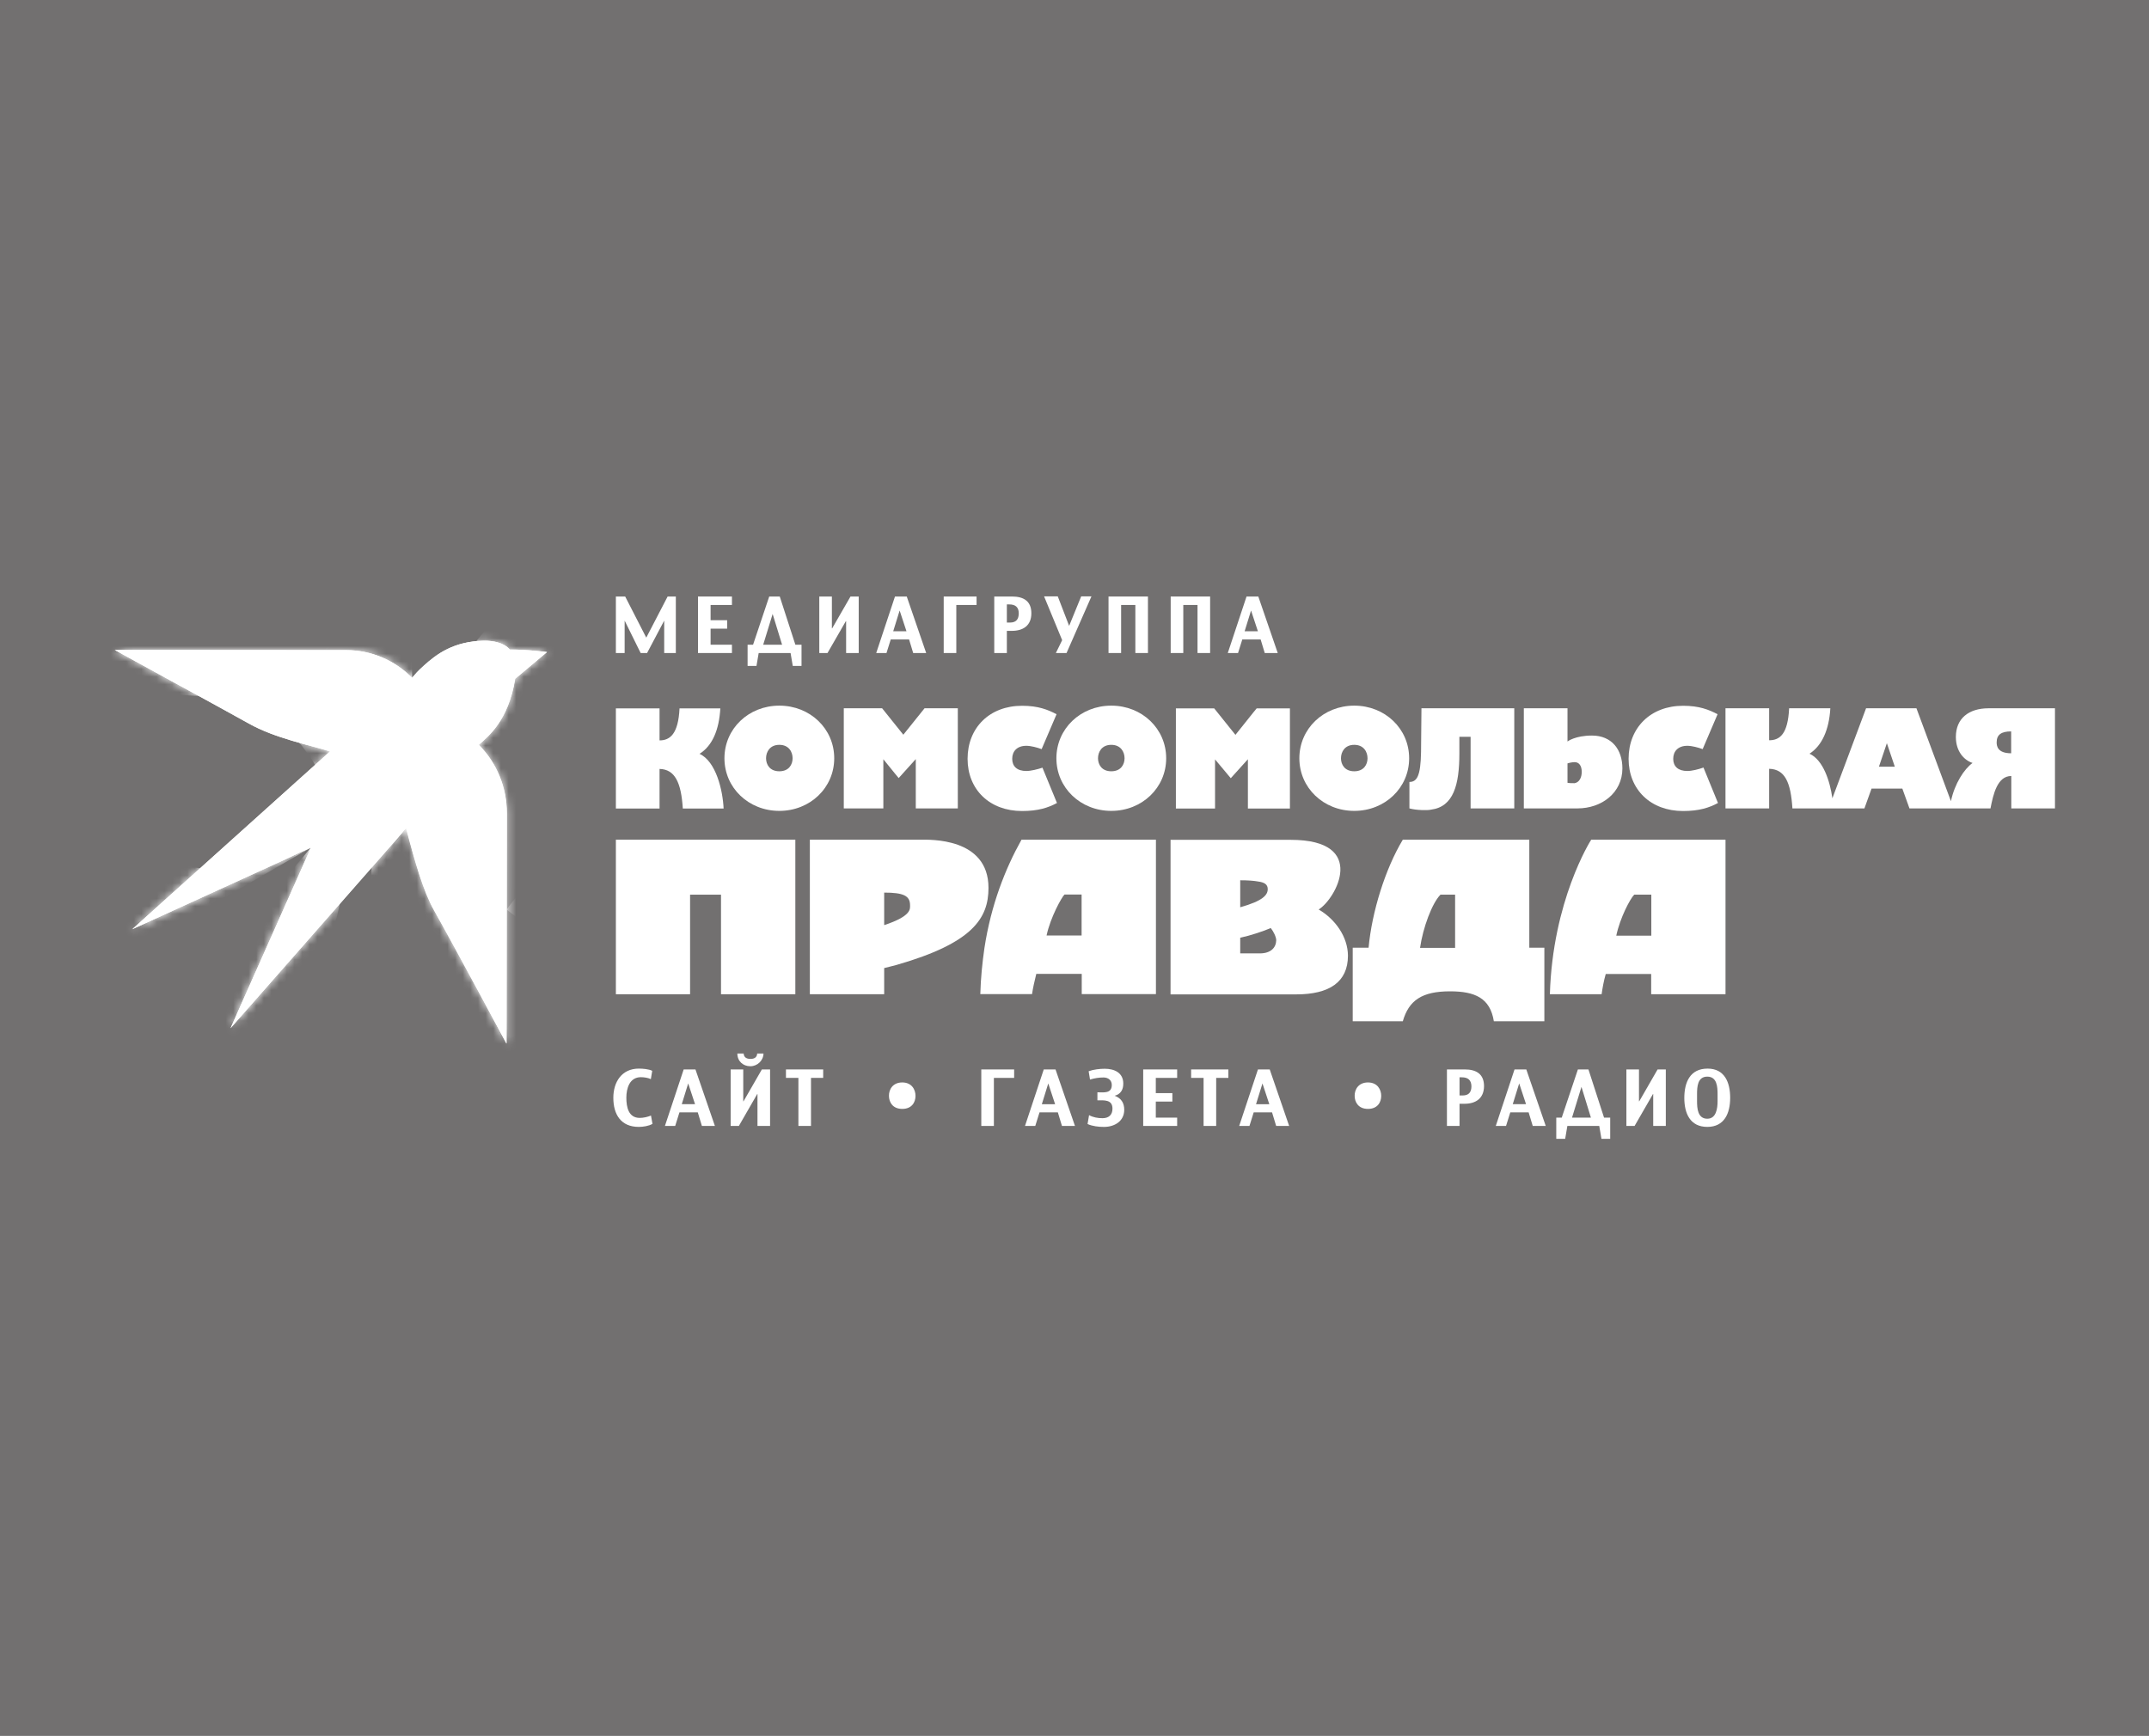 <?xml version="1.0" encoding="UTF-8"?> <svg xmlns="http://www.w3.org/2000/svg" width="281" height="227" viewBox="0 0 281 227" fill="none"><rect x="0" y="0" width="281" height="227" fill="#333333" stroke="none"/><rect width="281" height="227" fill="#807E7E" fill-opacity="0.81"></rect><path d="M83.528 147.385C81.202 147.385 80.199 145.773 80.199 143.581C80.199 141.499 81.309 139.76 83.528 139.76C84.03 139.76 84.817 139.814 85.283 140.05L85.104 141.136C84.728 140.955 84.191 140.883 83.797 140.883C82.329 140.883 81.9 142.332 81.9 143.563C81.9 144.777 82.168 146.208 83.654 146.208C84.137 146.208 84.692 146.081 85.121 145.9L85.318 146.986C84.835 147.276 84.066 147.385 83.528 147.385Z" fill="white"></path><path d="M91.778 147.259L91.241 145.484H88.843L88.288 147.259H86.945L89.397 139.869H90.937L93.479 147.259H91.778ZM89.988 141.698L89.147 144.415H90.883L89.988 141.698Z" fill="white"></path><path d="M99.047 147.259V143.093H99.011L96.613 147.259H95.539V139.869H97.186V144.035H97.222L99.62 139.869H100.694V147.259H99.047ZM98.117 139.452C97.15 139.452 96.416 138.782 96.416 137.786H97.24C97.275 138.311 97.633 138.492 98.135 138.492C98.618 138.492 98.976 138.311 99.011 137.786H99.835C99.817 138.71 99.029 139.452 98.117 139.452Z" fill="white"></path><path d="M106.045 140.974V147.259H104.398V140.974H102.77V139.869H107.638V140.974H106.045Z" fill="white"></path><path d="M129.959 140.975V147.26H128.312V139.87H132.608V140.975H129.959Z" fill="white"></path><path d="M138.86 147.26L138.323 145.485H135.925L135.37 147.26H134.027L136.48 139.87H138.019L140.561 147.26H138.86ZM137.07 141.699L136.229 144.416H137.965L137.07 141.699Z" fill="white"></path><path d="M144.355 147.387C143.657 147.387 142.834 147.297 142.207 147.007L142.404 145.848C142.941 146.138 143.549 146.246 144.158 146.246C144.964 146.246 145.465 145.83 145.465 144.997C145.465 143.783 144.355 143.91 143.496 143.91V142.859C144.301 142.859 145.375 143.059 145.375 141.899C145.375 141.265 144.892 140.921 144.301 140.921C143.711 140.921 143.12 141.012 142.529 141.193L142.35 140.106C142.977 139.871 143.8 139.78 144.462 139.78C145.697 139.78 146.879 140.287 146.879 141.718C146.879 142.533 146.539 143.095 145.751 143.312C146.592 143.62 147.004 144.236 147.004 145.141C147.004 146.645 145.733 147.387 144.355 147.387Z" fill="white"></path><path d="M149.484 147.26V139.87H153.923V140.975H151.131V142.967H153.297V144.072H151.131V146.173H153.923V147.26H149.484Z" fill="white"></path><path d="M159.026 140.975V147.26H157.379V140.975H155.75V139.87H160.619V140.975H159.026Z" fill="white"></path><path d="M166.868 147.26L166.331 145.485H163.932L163.378 147.26H162.035L164.487 139.87H166.027L168.568 147.26H166.868ZM165.078 141.699L164.237 144.416H165.973L165.078 141.699Z" fill="white"></path><path d="M191.49 144.36H190.846V147.258H189.199V139.868H191.526C193.012 139.868 194.05 140.448 194.05 142.06C194.032 143.672 192.958 144.36 191.49 144.36ZM191.168 140.901H190.846V143.273H191.258C192.063 143.273 192.403 142.839 192.403 142.06C192.385 141.245 191.92 140.901 191.168 140.901Z" fill="white"></path><path d="M200.419 147.258L199.882 145.483H197.483L196.928 147.258H195.586L198.038 139.868H199.577L202.119 147.258H200.419ZM198.647 141.697L197.805 144.414H199.542L198.647 141.697Z" fill="white"></path><path d="M209.403 148.942L209.116 147.258H204.946L204.66 148.942H203.496V146.171H204.212L206.324 139.868H207.702L209.743 146.171H210.548V148.942H209.403ZM206.79 142.15L205.555 146.171H208.025L206.79 142.15Z" fill="white"></path><path d="M216.172 147.258V143.092H216.137L213.738 147.258H212.664V139.868H214.311V144.034H214.347L216.745 139.868H217.819V147.258H216.172Z" fill="white"></path><path d="M220.238 143.6C220.238 141.553 220.99 139.76 223.281 139.76C225.536 139.76 226.235 141.607 226.235 143.581C226.235 145.592 225.483 147.385 223.245 147.385C220.99 147.385 220.238 145.61 220.238 143.6ZM224.588 143.147C224.588 142.187 224.534 140.81 223.245 140.81C221.957 140.81 221.903 142.151 221.903 143.129V144.016C221.903 144.976 221.992 146.316 223.245 146.316C224.427 146.316 224.588 144.94 224.588 144.016V143.147Z" fill="white"></path><path d="M86.85 85.407V81.169L84.612 85.407H83.771L81.677 81.169V85.407H80.531V78.018H81.748L84.505 83.397L87.297 78.018H88.371V85.407H86.85Z" fill="white"></path><path d="M91.269 85.407V78.018H95.709V79.122H92.916V81.115H95.082V82.22H92.916V84.321H95.709V85.407H91.269Z" fill="white"></path><path d="M103.661 87.092L103.374 85.407H99.204L98.917 87.092H97.754V84.321H98.47L100.582 78.018H101.96L104.001 84.321H104.806V87.092H103.661ZM101.029 80.3L99.794 84.321H102.265L101.029 80.3Z" fill="white"></path><path d="M110.637 85.407V81.242H110.601L108.203 85.407H107.129V78.018H108.776V82.183H108.811L111.21 78.018H112.284V85.407H110.637Z" fill="white"></path><path d="M119.407 85.407L118.87 83.632H116.472L115.917 85.407H114.574L117.026 78.018H118.566L121.107 85.407H119.407ZM117.635 79.847L116.794 82.564H118.53L117.635 79.847Z" fill="white"></path><path d="M125.045 79.122V85.407H123.398V78.018H127.694V79.122H125.045Z" fill="white"></path><path d="M132.299 82.509H131.655V85.407H130.008V78.018H132.335C133.82 78.018 134.859 78.597 134.859 80.209C134.859 81.821 133.785 82.509 132.299 82.509ZM131.977 79.05H131.655V81.423H132.066C132.872 81.423 133.212 80.988 133.212 80.209C133.212 79.394 132.746 79.05 131.977 79.05Z" fill="white"></path><path d="M139.459 85.408H138.063L138.886 83.723L136.523 78H138.313L139.799 81.858L141.374 78H142.717L139.459 85.408Z" fill="white"></path><path d="M148.457 85.407V79.122H146.596V85.407H144.949V78.018H150.104V85.407H148.457Z" fill="white"></path><path d="M156.586 85.407V79.122H154.725V85.407H153.078V78.018H158.233V85.407H156.586Z" fill="white"></path><path d="M165.376 85.407L164.839 83.632H162.44L161.885 85.407H160.543L162.995 78.018H164.535L167.076 85.407H165.376ZM163.586 79.847L162.745 82.564H164.481L163.586 79.847Z" fill="white"></path><path d="M260.042 92.634C257.375 92.634 255.746 94.01 255.746 96.383C255.746 98.249 256.784 99.408 257.929 99.788C256.838 100.567 255.585 102.487 255.101 104.787L250.591 92.634H244.004L239.6 104.407C239.278 102.143 238.401 99.408 236.611 98.575C238.24 97.524 239.171 95.441 239.332 92.634H233.944C233.783 95.984 232.745 96.818 231.331 96.818V92.634H225.621V105.729H231.331V100.549C233.389 100.603 234.159 102.306 234.374 105.729H243.789L244.72 103.139H248.747L249.678 105.729H260.274C260.632 103.881 261.169 101.491 262.995 101.491V105.729H268.705V92.634H260.042ZM245.686 100.277L246.724 97.198L247.763 100.277H245.686ZM262.977 98.52C261.169 98.52 261.08 97.542 261.08 97.089C261.08 96.075 261.706 95.659 262.977 95.659V98.52Z" fill="white"></path><path fill-rule="evenodd" clip-rule="evenodd" d="M177.08 106.054C181.107 106.054 184.258 103.029 184.258 99.172C184.258 95.314 181.107 92.289 177.08 92.289C173.053 92.289 169.902 95.314 169.902 99.172C169.902 103.029 173.053 106.054 177.08 106.054ZM177.08 97.415C178.333 97.415 178.816 98.357 178.816 99.172C178.816 99.987 178.333 100.874 177.08 100.874C175.827 100.874 175.344 99.987 175.344 99.172C175.344 98.357 175.827 97.415 177.08 97.415Z" fill="white"></path><path fill-rule="evenodd" clip-rule="evenodd" d="M115.505 99.299L116.973 101.11L117.51 101.762L119.747 99.281V105.729H125.242V92.634H120.893L118.118 96.093C116.686 94.3 117.349 95.133 115.344 92.634H110.332V105.729H115.505V99.299Z" fill="white"></path><path fill-rule="evenodd" clip-rule="evenodd" d="M206.27 105.729C209.421 105.729 212.141 103.7 212.141 100.494C212.141 98.013 210.727 96.202 208.168 96.202C205.966 96.202 204.982 96.963 204.964 96.981V92.634H199.254V105.729H206.27ZM204.964 102.378V99.842C205.035 99.806 205.554 99.679 205.895 99.679C206.485 99.679 206.825 100.168 206.825 100.947C206.825 101.708 206.503 102.324 205.895 102.432C205.608 102.432 205.161 102.432 204.964 102.378Z" fill="white"></path><path fill-rule="evenodd" clip-rule="evenodd" d="M199.969 109.821H183.43C181.139 113.625 179.385 119.258 178.955 123.949H176.879V133.566H183.43C184.218 130.831 185.936 129.654 189.605 129.654C192.881 129.654 194.85 130.541 195.333 133.566H201.938V123.949H199.969V109.821ZM190.268 123.967H185.685C186.061 121.341 187.243 118.135 188.352 117.012H190.268V123.967Z" fill="white"></path><path fill-rule="evenodd" clip-rule="evenodd" d="M187.121 105.892C190.057 105.511 190.826 102.65 190.826 98.52V96.365H192.294V105.729H198.004V92.634H185.868L185.814 98.357C185.761 101.491 185.277 102.269 184.293 102.269V105.729C185.17 105.982 186.709 106 187.121 105.892Z" fill="white"></path><path fill-rule="evenodd" clip-rule="evenodd" d="M158.859 99.299L160.935 101.78L163.173 99.299V105.746H168.668V92.651H164.318C163.96 93.086 164.39 92.543 161.544 96.111L158.77 92.651H153.758V105.746H158.877V99.299H158.859Z" fill="white"></path><path fill-rule="evenodd" clip-rule="evenodd" d="M172.426 118.95C174.645 117.61 178.995 109.84 168.774 109.84H153.059V130.053H169.49C173.804 130.053 176.256 128.459 176.256 124.981C176.238 122.536 174.609 120.218 172.426 118.95ZM162.169 115.129C163.154 115.129 163.924 115.183 164.514 115.292C165.338 115.4 165.767 115.672 165.767 116.288C165.767 117.048 165.141 117.827 162.169 118.66V115.129ZM164.729 124.692H162.169V122.645C163.583 122.337 165.194 121.794 166.161 121.377C166.483 121.758 166.877 122.536 166.877 122.971C166.859 123.913 166.197 124.692 164.729 124.692Z" fill="white"></path><path fill-rule="evenodd" clip-rule="evenodd" d="M129.253 116.125C129.253 109.496 121.503 109.822 120.357 109.822H105.895V130.035H115.614V126.612C116.222 126.449 116.759 126.34 117.314 126.177C127.159 123.334 129.253 120.128 129.253 116.125ZM118.997 118.389C118.997 117.157 118.138 116.741 115.614 116.741V120.997C119.212 119.802 118.997 118.878 118.997 118.389Z" fill="white"></path><path fill-rule="evenodd" clip-rule="evenodd" d="M220.632 100.837C219.433 100.837 218.788 100.24 218.788 99.243C218.788 98.247 219.433 97.541 220.632 97.541C221.223 97.541 222.046 97.758 222.637 97.976L224.588 93.412C223.442 92.814 222.189 92.307 220.077 92.307C215.835 92.307 212.953 95.168 212.953 99.243C212.953 103.264 215.835 106.072 220.077 106.072C222.189 106.072 223.496 105.637 224.641 105.021L222.744 100.385C222.1 100.62 221.223 100.837 220.632 100.837Z" fill="white"></path><path fill-rule="evenodd" clip-rule="evenodd" d="M208.066 109.821C207.94 110.002 203.018 117.827 202.66 130.034H209.426C209.534 129.255 209.695 128.332 209.963 127.39H215.906V130.034H225.625V109.821H208.066ZM215.924 117.012V122.373H211.341C211.843 120.018 213.149 117.555 213.686 117.012H215.924Z" fill="white"></path><path fill-rule="evenodd" clip-rule="evenodd" d="M133.571 109.821C131.441 113.625 129.58 118.37 128.721 124.003C128.452 125.887 128.237 127.915 128.184 130.016H134.95C135.057 129.237 135.272 128.314 135.504 127.372H141.447V130.016H151.148V109.821H133.571ZM141.429 122.355H136.847C137.366 119.928 138.852 117.302 139.192 116.994H141.429V122.355Z" fill="white"></path><path fill-rule="evenodd" clip-rule="evenodd" d="M80.531 109.821V130.034H90.233V117.012H94.278V130.034H103.997V109.821H80.531Z" fill="white"></path><path fill-rule="evenodd" clip-rule="evenodd" d="M101.904 106.054C105.932 106.054 109.082 103.029 109.082 99.172C109.082 95.314 105.932 92.289 101.904 92.289C97.877 92.289 94.727 95.314 94.727 99.172C94.727 103.029 97.877 106.054 101.904 106.054ZM101.904 97.415C103.157 97.415 103.64 98.357 103.64 99.172C103.64 99.987 103.157 100.874 101.904 100.874C100.651 100.874 100.168 99.987 100.168 99.172C100.168 98.357 100.651 97.415 101.904 97.415Z" fill="white"></path><path fill-rule="evenodd" clip-rule="evenodd" d="M86.241 100.566C88.246 100.621 89.069 102.323 89.284 105.746H94.618C94.511 103.374 93.634 99.588 91.468 98.592C93.15 97.542 94.027 95.459 94.189 92.651H88.855C88.693 96.002 87.602 96.835 86.241 96.835V92.651H80.531V105.746H86.241V100.566Z" fill="white"></path><path fill-rule="evenodd" clip-rule="evenodd" d="M134.198 100.837C132.999 100.837 132.355 100.24 132.355 99.243C132.355 98.247 132.999 97.541 134.198 97.541C134.789 97.541 135.612 97.758 136.203 97.976L138.154 93.412C137.009 92.814 135.756 92.307 133.643 92.307C129.401 92.307 126.52 95.168 126.52 99.243C126.52 103.264 129.401 106.072 133.643 106.072C135.756 106.072 137.062 105.637 138.208 105.021L136.31 100.403C135.666 100.62 134.789 100.837 134.198 100.837Z" fill="white"></path><path fill-rule="evenodd" clip-rule="evenodd" d="M145.31 106.054C149.338 106.054 152.488 103.029 152.488 99.172C152.488 95.314 149.338 92.289 145.31 92.289C141.283 92.289 138.133 95.314 138.133 99.172C138.133 103.029 141.283 106.054 145.31 106.054ZM145.31 97.415C146.563 97.415 147.047 98.357 147.047 99.172C147.047 99.987 146.563 100.874 145.31 100.874C144.057 100.874 143.574 99.987 143.574 99.172C143.574 98.357 144.057 97.415 145.31 97.415Z" fill="white"></path><path fill-rule="evenodd" clip-rule="evenodd" d="M117.975 141.571C119.228 141.571 119.711 142.513 119.711 143.328C119.711 144.161 119.228 145.031 117.975 145.031C116.722 145.031 116.239 144.143 116.239 143.328C116.221 142.513 116.722 141.571 117.975 141.571Z" fill="white"></path><path fill-rule="evenodd" clip-rule="evenodd" d="M178.87 141.571C180.122 141.571 180.606 142.513 180.606 143.328C180.606 144.161 180.122 145.031 178.87 145.031C177.617 145.031 177.133 144.143 177.133 143.328C177.115 142.513 177.617 141.571 178.87 141.571Z" fill="white"></path><path fill-rule="evenodd" clip-rule="evenodd" d="M22.468 89.103L15.004 85.009C15.004 85.009 35.517 85.028 45.272 85.028C48.494 85.028 51.59 86.332 53.881 88.65C54.347 88.106 54.579 87.817 55.403 87.074C57.067 85.553 59.305 83.868 63.261 83.796C64.37 83.778 65.874 84.013 66.662 84.955C68.344 84.937 70.116 85.118 71.53 85.281L67.342 88.777C66.447 94.301 63.798 96.329 62.58 97.416C64.943 99.771 66.268 103.013 66.25 106.382C66.232 116.234 66.214 136.502 66.214 136.502C66.214 136.502 59.681 124.294 56.763 119.096C55.349 116.597 54.275 112.848 53.094 108.338C52.736 108.772 30.147 134.473 30.147 134.473L40.654 110.855L17.295 121.523C17.295 121.523 42.247 99.1 43.16 98.267C40.511 97.434 35.982 96.565 32.545 94.627C28.93 92.616 22.468 89.103 22.468 89.103Z" fill="white"></path><path d="M63.261 83.795C59.305 83.885 57.067 85.57 55.403 87.073C54.579 87.816 54.347 88.106 53.881 88.649C51.608 86.331 48.511 85.026 45.272 85.026C35.517 85.026 15.004 85.008 15.004 85.008L22.468 89.102C22.468 89.102 28.93 92.615 32.545 94.644C35.982 96.564 40.511 97.451 43.16 98.284C42.247 99.118 17.295 121.54 17.295 121.54L40.654 110.872L30.147 134.472C30.147 134.472 52.736 108.771 53.13 108.319C54.311 112.828 55.385 116.578 56.799 119.077C59.734 124.275 66.25 136.483 66.25 136.483C66.25 136.483 66.268 116.215 66.286 106.362C66.286 102.994 64.979 99.77 62.616 97.415C63.833 96.328 66.483 94.3 67.377 88.776L71.53 85.28C70.116 85.117 68.344 84.936 66.662 84.954C65.892 84.049 64.478 83.795 63.386 83.795C63.35 83.795 63.296 83.795 63.261 83.795Z" fill="white"></path><mask id="mask0_871_20" style="mask-type:luminance" maskUnits="userSpaceOnUse" x="15" y="83" width="57" height="54"><path d="M63.257 83.793C59.301 83.883 57.063 85.568 55.399 87.071C54.575 87.814 54.343 88.104 53.877 88.647C51.604 86.329 48.508 85.025 45.268 85.025C35.513 85.025 15 85.007 15 85.007L22.464 89.1C22.464 89.1 28.926 92.614 32.541 94.642C35.978 96.562 40.507 97.449 43.156 98.283C42.243 99.116 17.291 121.538 17.291 121.538L40.65 110.87L30.143 134.47C30.143 134.47 52.732 108.769 53.126 108.317C54.307 112.826 55.381 116.576 56.795 119.075C59.73 124.273 66.246 136.481 66.246 136.481C66.246 136.481 66.264 116.213 66.282 106.361C66.282 102.992 64.975 99.768 62.612 97.413C63.83 96.326 66.479 94.298 67.374 88.774L71.526 85.278C70.112 85.115 68.34 84.934 66.658 84.952C65.888 84.046 64.474 83.793 63.382 83.793C63.346 83.793 63.292 83.793 63.257 83.793Z" fill="white"></path></mask><g mask="url(#mask0_871_20)"><path fill-rule="evenodd" clip-rule="evenodd" d="M40.652 110.854L16.757 124.655L16.059 121.159L24.024 113.208C25.671 113.552 27.353 113.733 29.089 113.733C33.26 113.733 37.198 112.701 40.652 110.854Z" fill="white"></path></g><mask id="mask1_871_20" style="mask-type:luminance" maskUnits="userSpaceOnUse" x="15" y="83" width="57" height="54"><path d="M63.257 83.793C59.301 83.883 57.063 85.568 55.399 87.071C54.575 87.814 54.343 88.104 53.877 88.647C51.604 86.329 48.508 85.025 45.268 85.025C35.513 85.025 15 85.007 15 85.007L22.464 89.1C22.464 89.1 28.926 92.614 32.541 94.642C35.978 96.562 40.507 97.449 43.156 98.283C42.243 99.116 17.291 121.538 17.291 121.538L40.65 110.87L30.143 134.47C30.143 134.47 52.732 108.769 53.126 108.317C54.307 112.826 55.381 116.576 56.795 119.075C59.73 124.273 66.246 136.481 66.246 136.481C66.246 136.481 66.264 116.213 66.282 106.361C66.282 102.992 64.975 99.768 62.612 97.413C63.83 96.326 66.479 94.298 67.374 88.774L71.526 85.278C70.112 85.115 68.34 84.934 66.658 84.952C65.888 84.046 64.474 83.793 63.382 83.793C63.346 83.793 63.292 83.793 63.257 83.793Z" fill="white"></path></mask><g mask="url(#mask1_871_20)"><path fill-rule="evenodd" clip-rule="evenodd" d="M40.652 110.853C41.995 110.128 43.248 109.295 44.429 108.354C44.733 109.947 44.912 111.596 44.912 113.28C44.912 127.226 33.725 138.546 19.943 138.546C19.191 138.546 18.439 138.51 17.688 138.438L40.652 110.853Z" fill="white"></path></g><mask id="mask2_871_20" style="mask-type:luminance" maskUnits="userSpaceOnUse" x="15" y="83" width="57" height="54"><path d="M63.257 83.793C59.301 83.883 57.063 85.568 55.399 87.071C54.575 87.814 54.343 88.104 53.877 88.647C51.604 86.329 48.508 85.025 45.268 85.025C35.513 85.025 15 85.007 15 85.007L22.464 89.1C22.464 89.1 28.926 92.614 32.541 94.642C35.978 96.562 40.507 97.449 43.156 98.283C42.243 99.116 17.291 121.538 17.291 121.538L40.65 110.87L30.143 134.47C30.143 134.47 52.732 108.769 53.126 108.317C54.307 112.826 55.381 116.576 56.795 119.075C59.73 124.273 66.246 136.481 66.246 136.481C66.246 136.481 66.264 116.213 66.282 106.361C66.282 102.992 64.975 99.768 62.612 97.413C63.83 96.326 66.479 94.298 67.374 88.774L71.526 85.278C70.112 85.115 68.34 84.934 66.658 84.952C65.888 84.046 64.474 83.793 63.382 83.793C63.346 83.793 63.292 83.793 63.257 83.793Z" fill="white"></path></mask><g mask="url(#mask2_871_20)"><path fill-rule="evenodd" clip-rule="evenodd" d="M15.445 88.43C16.913 88.159 18.417 88.014 19.938 88.014C23.894 88.014 27.617 88.937 30.946 90.604C29.478 90.875 27.975 91.02 26.436 91.02C22.48 91.02 18.757 90.097 15.445 88.43Z" fill="white"></path></g><mask id="mask3_871_20" style="mask-type:luminance" maskUnits="userSpaceOnUse" x="15" y="83" width="57" height="54"><path d="M63.257 83.793C59.301 83.883 57.063 85.568 55.399 87.071C54.575 87.814 54.343 88.104 53.877 88.647C51.604 86.329 48.508 85.025 45.268 85.025C35.513 85.025 15 85.007 15 85.007L22.464 89.1C22.464 89.1 28.926 92.614 32.541 94.642C35.978 96.562 40.507 97.449 43.156 98.283C42.243 99.116 17.291 121.538 17.291 121.538L40.65 110.87L30.143 134.47C30.143 134.47 52.732 108.769 53.126 108.317C54.307 112.826 55.381 116.576 56.795 119.075C59.73 124.273 66.246 136.481 66.246 136.481C66.246 136.481 66.264 116.213 66.282 106.361C66.282 102.992 64.975 99.768 62.612 97.413C63.83 96.326 66.479 94.298 67.374 88.774L71.526 85.278C70.112 85.115 68.34 84.934 66.658 84.952C65.888 84.046 64.474 83.793 63.382 83.793C63.346 83.793 63.292 83.793 63.257 83.793Z" fill="white"></path></mask><g mask="url(#mask3_871_20)"><path fill-rule="evenodd" clip-rule="evenodd" d="M30.949 90.603C39.595 88.991 46.683 82.833 49.708 74.683C52.357 78.667 53.896 83.467 53.896 88.629C53.896 96.616 50.209 103.752 44.445 108.353C42.906 100.547 37.805 94.026 30.949 90.603Z" fill="white"></path></g><mask id="mask4_871_20" style="mask-type:luminance" maskUnits="userSpaceOnUse" x="15" y="83" width="57" height="54"><path d="M63.257 83.793C59.301 83.883 57.063 85.568 55.399 87.071C54.575 87.814 54.343 88.104 53.877 88.647C51.604 86.329 48.508 85.025 45.268 85.025C35.513 85.025 15 85.007 15 85.007L22.464 89.1C22.464 89.1 28.926 92.614 32.541 94.642C35.978 96.562 40.507 97.449 43.156 98.283C42.243 99.116 17.291 121.538 17.291 121.538L40.65 110.87L30.143 134.47C30.143 134.47 52.732 108.769 53.126 108.317C54.307 112.826 55.381 116.576 56.795 119.075C59.73 124.273 66.246 136.481 66.246 136.481C66.246 136.481 66.264 116.213 66.282 106.361C66.282 102.992 64.975 99.768 62.612 97.413C63.83 96.326 66.479 94.298 67.374 88.774L71.526 85.278C70.112 85.115 68.34 84.934 66.658 84.952C65.888 84.046 64.474 83.793 63.382 83.793C63.346 83.793 63.292 83.793 63.257 83.793Z" fill="white"></path></mask><g mask="url(#mask4_871_20)"><path fill-rule="evenodd" clip-rule="evenodd" d="M78.845 112.265C87.275 112.265 94.131 119.202 94.131 127.732C94.131 136.263 87.275 143.2 78.845 143.2C70.396 143.2 63.559 136.263 63.559 127.732C63.559 119.202 70.396 112.265 78.845 112.265Z" fill="white"></path></g><mask id="mask5_871_20" style="mask-type:luminance" maskUnits="userSpaceOnUse" x="15" y="83" width="57" height="54"><path d="M63.257 83.793C59.301 83.883 57.063 85.568 55.399 87.071C54.575 87.814 54.343 88.104 53.877 88.647C51.604 86.329 48.508 85.025 45.268 85.025C35.513 85.025 15 85.007 15 85.007L22.464 89.1C22.464 89.1 28.926 92.614 32.541 94.642C35.978 96.562 40.507 97.449 43.156 98.283C42.243 99.116 17.291 121.538 17.291 121.538L40.65 110.87L30.143 134.47C30.143 134.47 52.732 108.769 53.126 108.317C54.307 112.826 55.381 116.576 56.795 119.075C59.73 124.273 66.246 136.481 66.246 136.481C66.246 136.481 66.264 116.213 66.282 106.361C66.282 102.992 64.975 99.768 62.612 97.413C63.83 96.326 66.479 94.298 67.374 88.774L71.526 85.278C70.112 85.115 68.34 84.934 66.658 84.952C65.888 84.046 64.474 83.793 63.382 83.793C63.346 83.793 63.292 83.793 63.257 83.793Z" fill="white"></path></mask><g mask="url(#mask5_871_20)"><path fill-rule="evenodd" clip-rule="evenodd" d="M57.475 104.351C58.638 110.219 61.825 115.345 66.264 118.967C64.563 121.466 63.561 124.491 63.561 127.751C63.561 136.282 70.416 143.219 78.847 143.219C79.258 143.219 79.652 143.201 80.046 143.165C77.039 144.686 73.656 145.537 70.076 145.537C57.761 145.537 47.773 135.431 47.773 122.97C47.756 115.254 51.604 108.426 57.475 104.351Z" fill="white"></path></g><mask id="mask6_871_20" style="mask-type:luminance" maskUnits="userSpaceOnUse" x="15" y="83" width="57" height="54"><path d="M63.257 83.793C59.301 83.883 57.063 85.568 55.399 87.071C54.575 87.814 54.343 88.104 53.877 88.647C51.604 86.329 48.508 85.025 45.268 85.025C35.513 85.025 15 85.007 15 85.007L22.464 89.1C22.464 89.1 28.926 92.614 32.541 94.642C35.978 96.562 40.507 97.449 43.156 98.283C42.243 99.116 17.291 121.538 17.291 121.538L40.65 110.87L30.143 134.47C30.143 134.47 52.732 108.769 53.126 108.317C54.307 112.826 55.381 116.576 56.795 119.075C59.73 124.273 66.246 136.481 66.246 136.481C66.246 136.481 66.264 116.213 66.282 106.361C66.282 102.992 64.975 99.768 62.612 97.413C63.83 96.326 66.479 94.298 67.374 88.774L71.526 85.278C70.112 85.115 68.34 84.934 66.658 84.952C65.888 84.046 64.474 83.793 63.382 83.793C63.346 83.793 63.292 83.793 63.257 83.793Z" fill="white"></path></mask><g mask="url(#mask6_871_20)"><path fill-rule="evenodd" clip-rule="evenodd" d="M57.155 96.399C57.047 97.377 56.976 98.374 56.976 99.37C56.976 101.072 57.137 102.739 57.459 104.332C53.181 107.303 49.977 111.74 48.563 116.938C48.527 116.431 48.527 115.942 48.527 115.435C48.527 107.846 51.874 101.018 57.155 96.399Z" fill="white"></path></g><mask id="mask7_871_20" style="mask-type:luminance" maskUnits="userSpaceOnUse" x="15" y="83" width="57" height="54"><path d="M63.257 83.793C59.301 83.883 57.063 85.568 55.399 87.071C54.575 87.814 54.343 88.104 53.877 88.647C51.604 86.329 48.508 85.025 45.268 85.025C35.513 85.025 15 85.007 15 85.007L22.464 89.1C22.464 89.1 28.926 92.614 32.541 94.642C35.978 96.562 40.507 97.449 43.156 98.283C42.243 99.116 17.291 121.538 17.291 121.538L40.65 110.87L30.143 134.47C30.143 134.47 52.732 108.769 53.126 108.317C54.307 112.826 55.381 116.576 56.795 119.075C59.73 124.273 66.246 136.481 66.246 136.481C66.246 136.481 66.264 116.213 66.282 106.361C66.282 102.992 64.975 99.768 62.612 97.413C63.83 96.326 66.479 94.298 67.374 88.774L71.526 85.278C70.112 85.115 68.34 84.934 66.658 84.952C65.888 84.046 64.474 83.793 63.382 83.793C63.346 83.793 63.292 83.793 63.257 83.793Z" fill="white"></path></mask><g mask="url(#mask7_871_20)"><path fill-rule="evenodd" clip-rule="evenodd" d="M57.477 104.351C61.056 101.851 65.406 100.402 70.078 100.402C82.106 100.402 91.933 110.074 92.362 122.137C89.158 123.658 85.579 124.509 81.82 124.509C69.791 124.509 59.75 115.852 57.477 104.351Z" fill="white"></path></g><mask id="mask8_871_20" style="mask-type:luminance" maskUnits="userSpaceOnUse" x="15" y="83" width="57" height="54"><path d="M63.257 83.793C59.301 83.883 57.063 85.568 55.399 87.071C54.575 87.814 54.343 88.104 53.877 88.647C51.604 86.329 48.508 85.025 45.268 85.025C35.513 85.025 15 85.007 15 85.007L22.464 89.1C22.464 89.1 28.926 92.614 32.541 94.642C35.978 96.562 40.507 97.449 43.156 98.283C42.243 99.116 17.291 121.538 17.291 121.538L40.65 110.87L30.143 134.47C30.143 134.47 52.732 108.769 53.126 108.317C54.307 112.826 55.381 116.576 56.795 119.075C59.73 124.273 66.246 136.481 66.246 136.481C66.246 136.481 66.264 116.213 66.282 106.361C66.282 102.992 64.975 99.768 62.612 97.413C63.83 96.326 66.479 94.298 67.374 88.774L71.526 85.278C70.112 85.115 68.34 84.934 66.658 84.952C65.888 84.046 64.474 83.793 63.382 83.793C63.346 83.793 63.292 83.793 63.257 83.793Z" fill="white"></path></mask><g mask="url(#mask8_871_20)"><path fill-rule="evenodd" clip-rule="evenodd" d="M57.156 96.399C61.506 92.596 67.18 90.314 73.355 90.314C87.066 90.314 98.199 101.579 98.199 115.453C98.199 116.467 98.146 117.445 98.02 118.423C96.32 119.908 94.422 121.158 92.364 122.136C91.934 110.056 82.108 100.402 70.079 100.402C65.408 100.402 61.058 101.869 57.478 104.35C57.156 102.738 56.995 101.09 56.995 99.388C56.977 98.373 57.049 97.377 57.156 96.399Z" fill="white"></path></g><mask id="mask9_871_20" style="mask-type:luminance" maskUnits="userSpaceOnUse" x="15" y="83" width="57" height="54"><path d="M63.257 83.793C59.301 83.883 57.063 85.568 55.399 87.071C54.575 87.814 54.343 88.104 53.877 88.647C51.604 86.329 48.508 85.025 45.268 85.025C35.513 85.025 15 85.007 15 85.007L22.464 89.1C22.464 89.1 28.926 92.614 32.541 94.642C35.978 96.562 40.507 97.449 43.156 98.283C42.243 99.116 17.291 121.538 17.291 121.538L40.65 110.87L30.143 134.47C30.143 134.47 52.732 108.769 53.126 108.317C54.307 112.826 55.381 116.576 56.795 119.075C59.73 124.273 66.246 136.481 66.246 136.481C66.246 136.481 66.264 116.213 66.282 106.361C66.282 102.992 64.975 99.768 62.612 97.413C63.83 96.326 66.479 94.298 67.374 88.774L71.526 85.278C70.112 85.115 68.34 84.934 66.658 84.952C65.888 84.046 64.474 83.793 63.382 83.793C63.346 83.793 63.292 83.793 63.257 83.793Z" fill="white"></path></mask><g mask="url(#mask9_871_20)"><path fill-rule="evenodd" clip-rule="evenodd" d="M57.156 96.399C58.606 83.919 69.113 74.23 81.822 74.23C95.532 74.23 106.666 85.495 106.666 99.369C106.666 106.976 103.319 113.804 98.038 118.405C98.146 117.427 98.217 116.43 98.217 115.434C98.217 101.56 87.084 90.295 73.373 90.295C67.18 90.313 61.506 92.613 57.156 96.399Z" fill="white"></path></g><mask id="mask10_871_20" style="mask-type:luminance" maskUnits="userSpaceOnUse" x="15" y="83" width="57" height="54"><path d="M63.257 83.793C59.301 83.883 57.063 85.568 55.399 87.071C54.575 87.814 54.343 88.104 53.877 88.647C51.604 86.329 48.508 85.025 45.268 85.025C35.513 85.025 15 85.007 15 85.007L22.464 89.1C22.464 89.1 28.926 92.614 32.541 94.642C35.978 96.562 40.507 97.449 43.156 98.283C42.243 99.116 17.291 121.538 17.291 121.538L40.65 110.87L30.143 134.47C30.143 134.47 52.732 108.769 53.126 108.317C54.307 112.826 55.381 116.576 56.795 119.075C59.73 124.273 66.246 136.481 66.246 136.481C66.246 136.481 66.264 116.213 66.282 106.361C66.282 102.992 64.975 99.768 62.612 97.413C63.83 96.326 66.479 94.298 67.374 88.774L71.526 85.278C70.112 85.115 68.34 84.934 66.658 84.952C65.888 84.046 64.474 83.793 63.382 83.793C63.346 83.793 63.292 83.793 63.257 83.793Z" fill="white"></path></mask><g mask="url(#mask10_871_20)"><path fill-rule="evenodd" clip-rule="evenodd" d="M15.452 88.431C7.254 84.32 1.598 75.771 1.598 65.882C1.598 52.008 12.731 40.742 26.442 40.742C40.153 40.742 51.286 52.008 51.286 65.882C51.286 78.198 42.516 88.449 30.971 90.605C27.641 88.956 23.918 88.014 19.962 88.014C18.405 88.033 16.902 88.159 15.452 88.431Z" fill="white"></path></g></svg> 